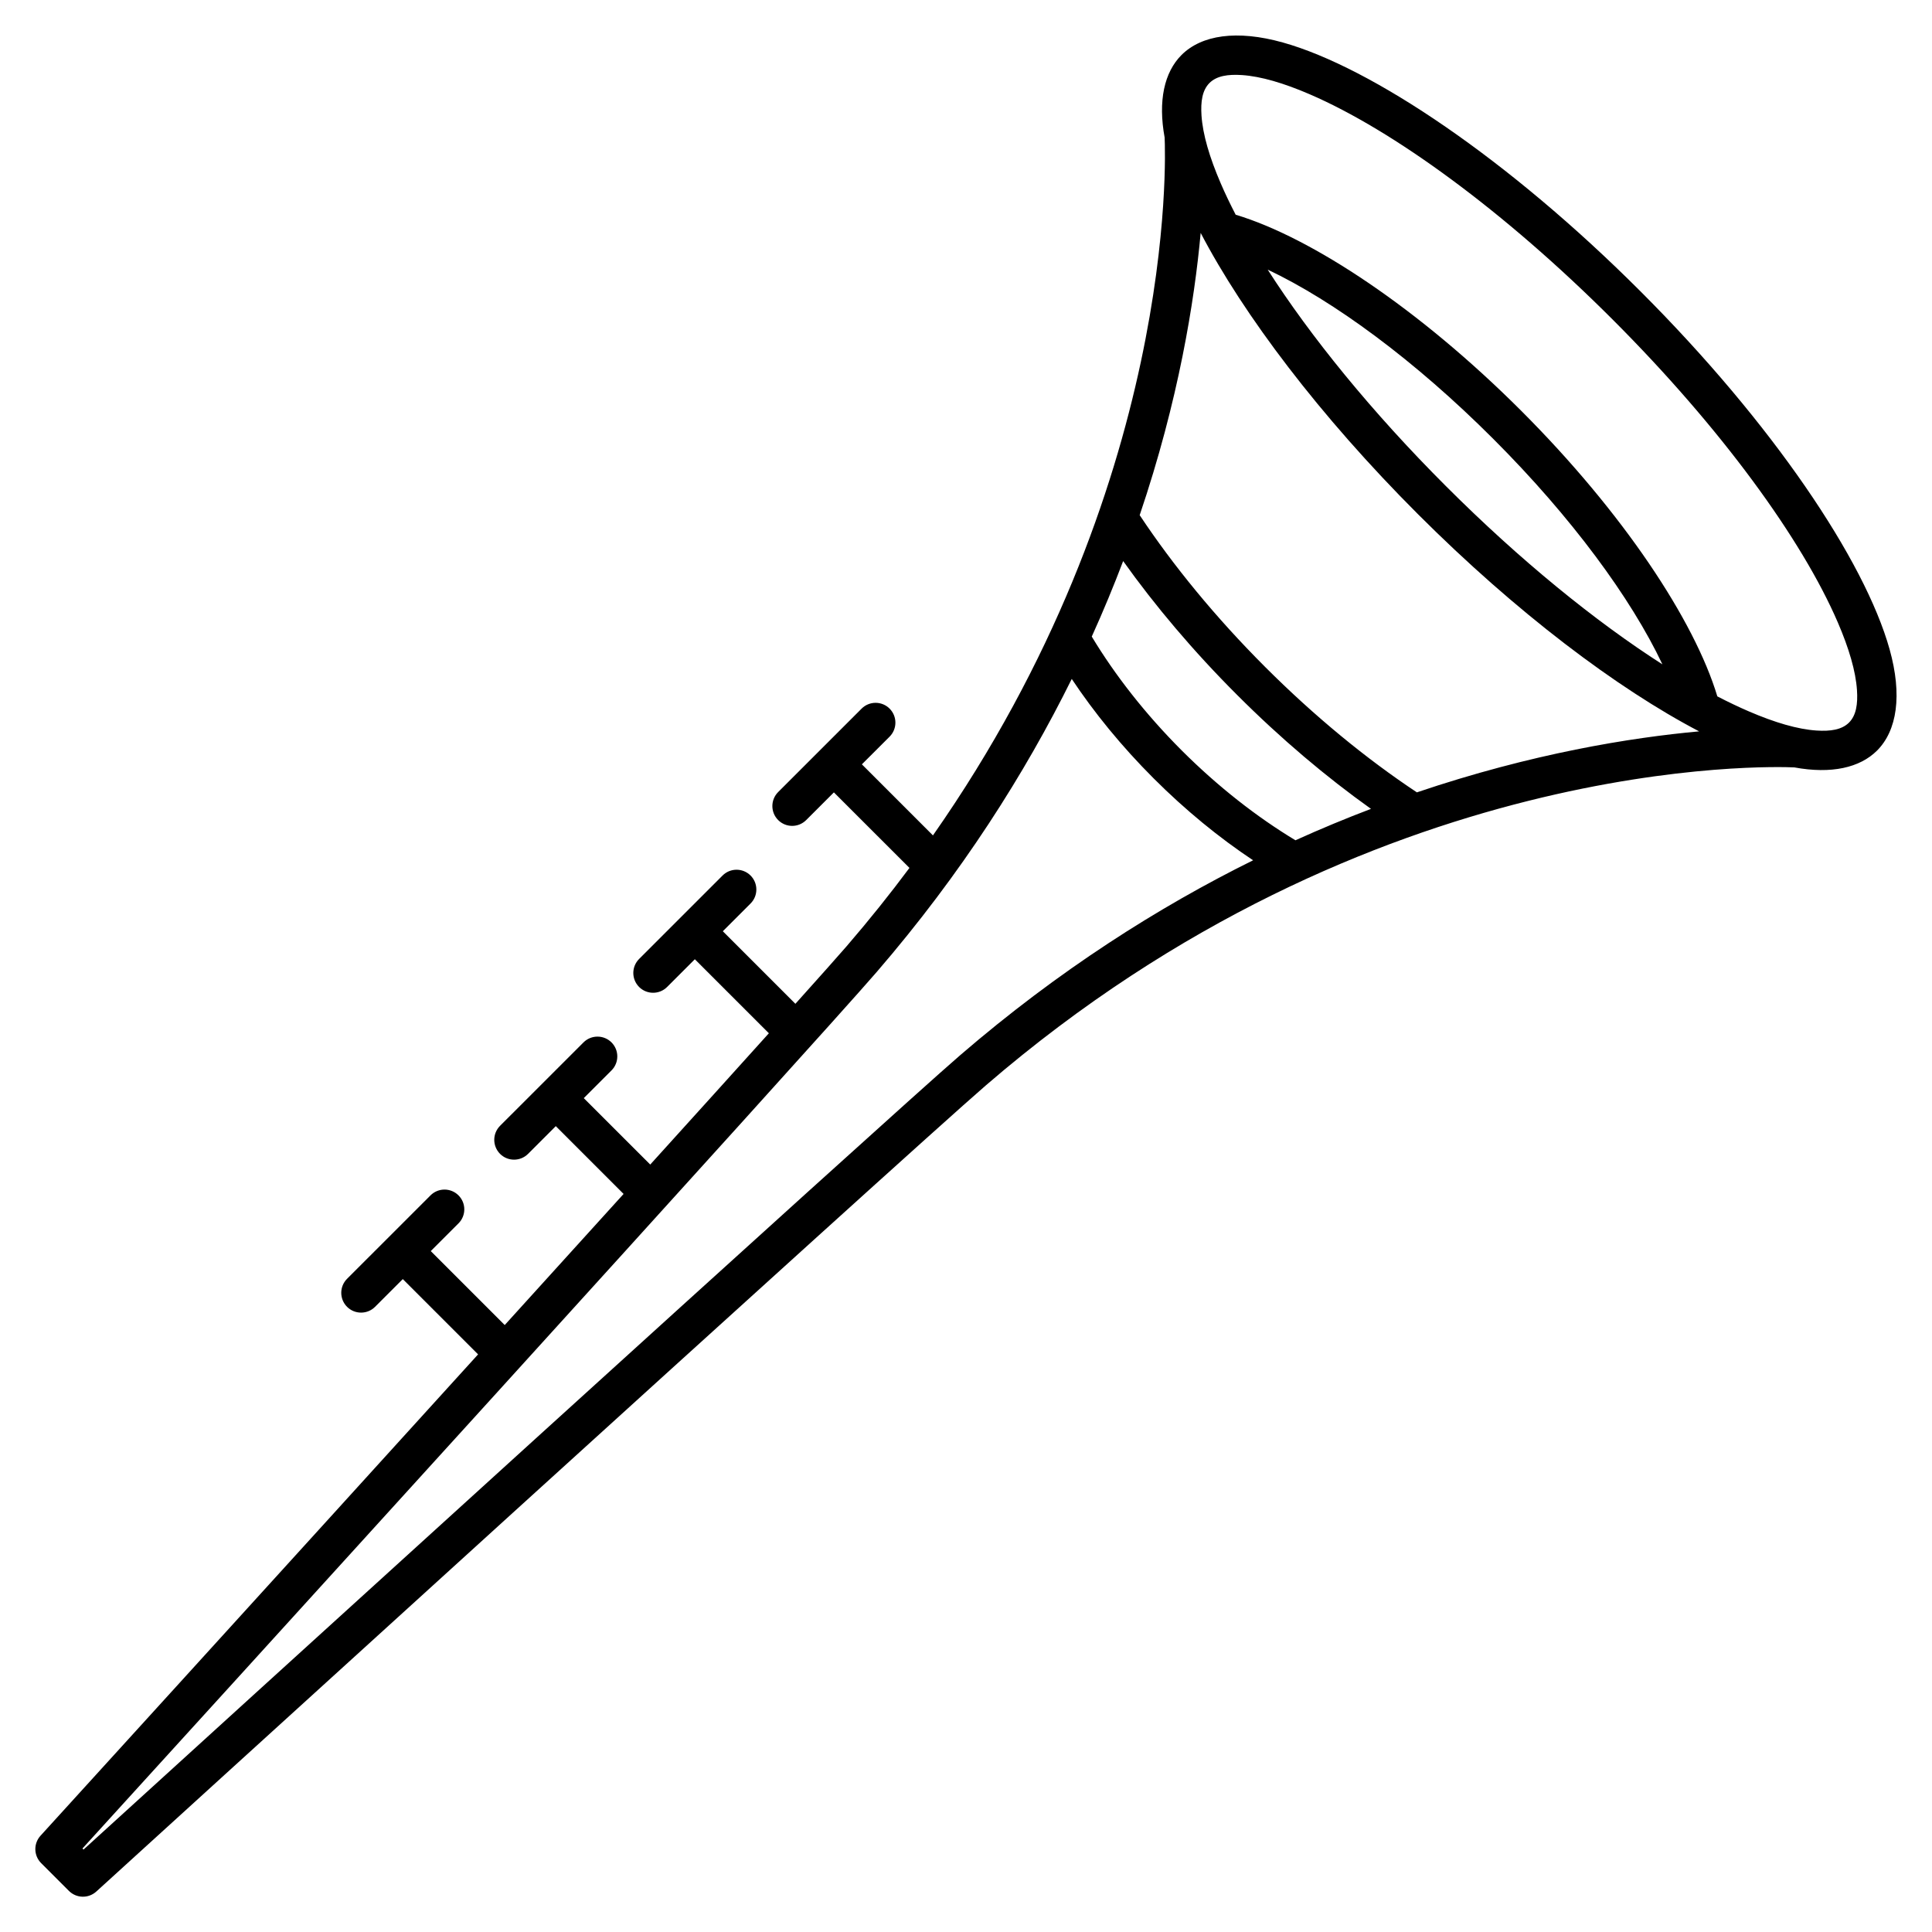 <?xml version="1.0" encoding="UTF-8"?>
<!-- Uploaded to: ICON Repo, www.iconrepo.com, Generator: ICON Repo Mixer Tools -->
<svg fill="#000000" width="800px" height="800px" version="1.1" viewBox="144 144 512 512" xmlns="http://www.w3.org/2000/svg">
 <path d="m452.64 180.5c0.219 4.777 3.367 92.387-61.402 184.89l-18.832-18.832 7.348-7.336c2.047-2.059 2.047-5.375 0-7.43-2.047-2.047-5.371-2.047-7.418 0l-22.117 22.113c-2.047 2.047-2.047 5.375 0 7.422 2.059 2.055 5.375 2.055 7.43 0l7.34-7.336 20.023 20.016c-5.141 6.906-10.672 13.82-16.625 20.727-2.109 2.449-6.875 7.789-13.602 15.285l-19.23-19.23 7.348-7.348c2.047-2.047 2.047-5.371 0-7.418s-5.375-2.047-7.418 0l-22.117 22.113c-2.047 2.047-2.047 5.375 0 7.422 2.047 2.047 5.375 2.047 7.422 0l7.348-7.348 19.617 19.617c-8.672 9.625-19.441 21.547-31.438 34.793l-17.613-17.602 7.348-7.348c2.047-2.047 2.047-5.375 0-7.422-2.047-2.043-5.375-2.043-7.422 0l-22.113 22.105c-2.047 2.059-2.047 5.375 0 7.434 2.047 2.047 5.375 2.047 7.422 0l7.348-7.348 17.969 17.969c-9.973 11.02-20.625 22.766-31.5 34.742l-19.598-19.598 7.348-7.348c2.047-2.047 2.047-5.371 0-7.418s-5.371-2.047-7.418 0l-22.117 22.113c-2.047 2.047-2.047 5.375 0 7.422s5.375 2.047 7.422 0l7.348-7.348 19.953 19.953c-56.406 62.148-115.97 127.57-115.97 127.57-1.879 2.082-1.805 5.262 0.168 7.242l7.379 7.379c1.984 1.977 5.164 2.047 7.242 0.168 0 0 215.64-196.32 235.76-213.66 102.44-88.316 208.96-84.496 214.24-84.254 9.812 1.805 17.359 0.094 21.926-4.461 5.289-5.301 6.738-14.633 3.316-26.859-6.602-23.551-30.996-59.836-65.98-94.809-34.973-34.984-71.258-59.379-94.809-65.98-12.23-3.422-21.559-1.973-26.859 3.316-4.555 4.566-6.266 12.113-4.461 21.926zm-24.613 143.42c-12.406 25.066-29.129 51.504-51.695 77.672-16.004 18.578-184.45 203.68-210.48 232.28 0 0 0.293 0.285 0.281 0.285 28.605-26.031 213.7-194.47 232.28-210.48 26.176-22.566 52.605-39.285 77.672-51.691-8.977-5.973-17.898-13.246-26.359-21.707-8.457-8.457-15.73-17.379-21.703-26.355zm13.621-31.234c-2.477 6.527-5.234 13.203-8.32 20.016 6.172 10.234 14.191 20.508 23.824 30.156 9.648 9.633 19.922 17.652 30.156 23.824 6.812-3.086 13.496-5.848 20.016-8.324-11.84-8.438-23.867-18.578-35.477-30.195-11.621-11.609-21.758-23.637-30.199-35.477zm20.543-86.961c-1.648 18.066-5.836 44.316-16.164 74.797 8.848 13.328 20.07 27.047 33.242 40.219 13.172 13.172 26.891 24.395 40.219 33.242 30.48-10.316 56.73-14.516 74.797-16.164-21.695-11.336-48.48-31.52-74.523-57.57-26.051-26.043-46.234-52.828-57.57-74.523zm136.92 122.82c2.894 1.5 5.688 2.832 8.375 3.988 6.844 2.949 12.898 4.734 17.918 5.066 3.695 0.242 6.684-0.199 8.605-2.109 1.91-1.918 2.352-4.91 2.109-8.605-0.336-5.016-2.121-11.074-5.07-17.918-9.508-22.07-30.973-51.586-59.699-80.305-28.719-28.727-58.234-50.191-80.309-59.699-6.84-2.949-12.898-4.734-17.914-5.07-3.695-0.242-6.688 0.199-8.609 2.109-1.91 1.922-2.348 4.914-2.109 8.605 0.336 5.019 2.121 11.074 5.07 17.918 1.156 2.688 2.488 5.481 3.988 8.375 20.133 6.066 48.629 24.93 75.676 51.965 27.039 27.051 45.902 55.547 51.969 75.68zm-119.16-113.09c11.359 17.738 27.594 37.742 47.234 57.371 19.629 19.637 39.633 35.875 57.371 47.234-8.281-17.52-24.098-39.035-44.84-59.766-20.73-20.742-42.246-36.559-59.766-44.84z" fill-rule="evenodd"/>
</svg>